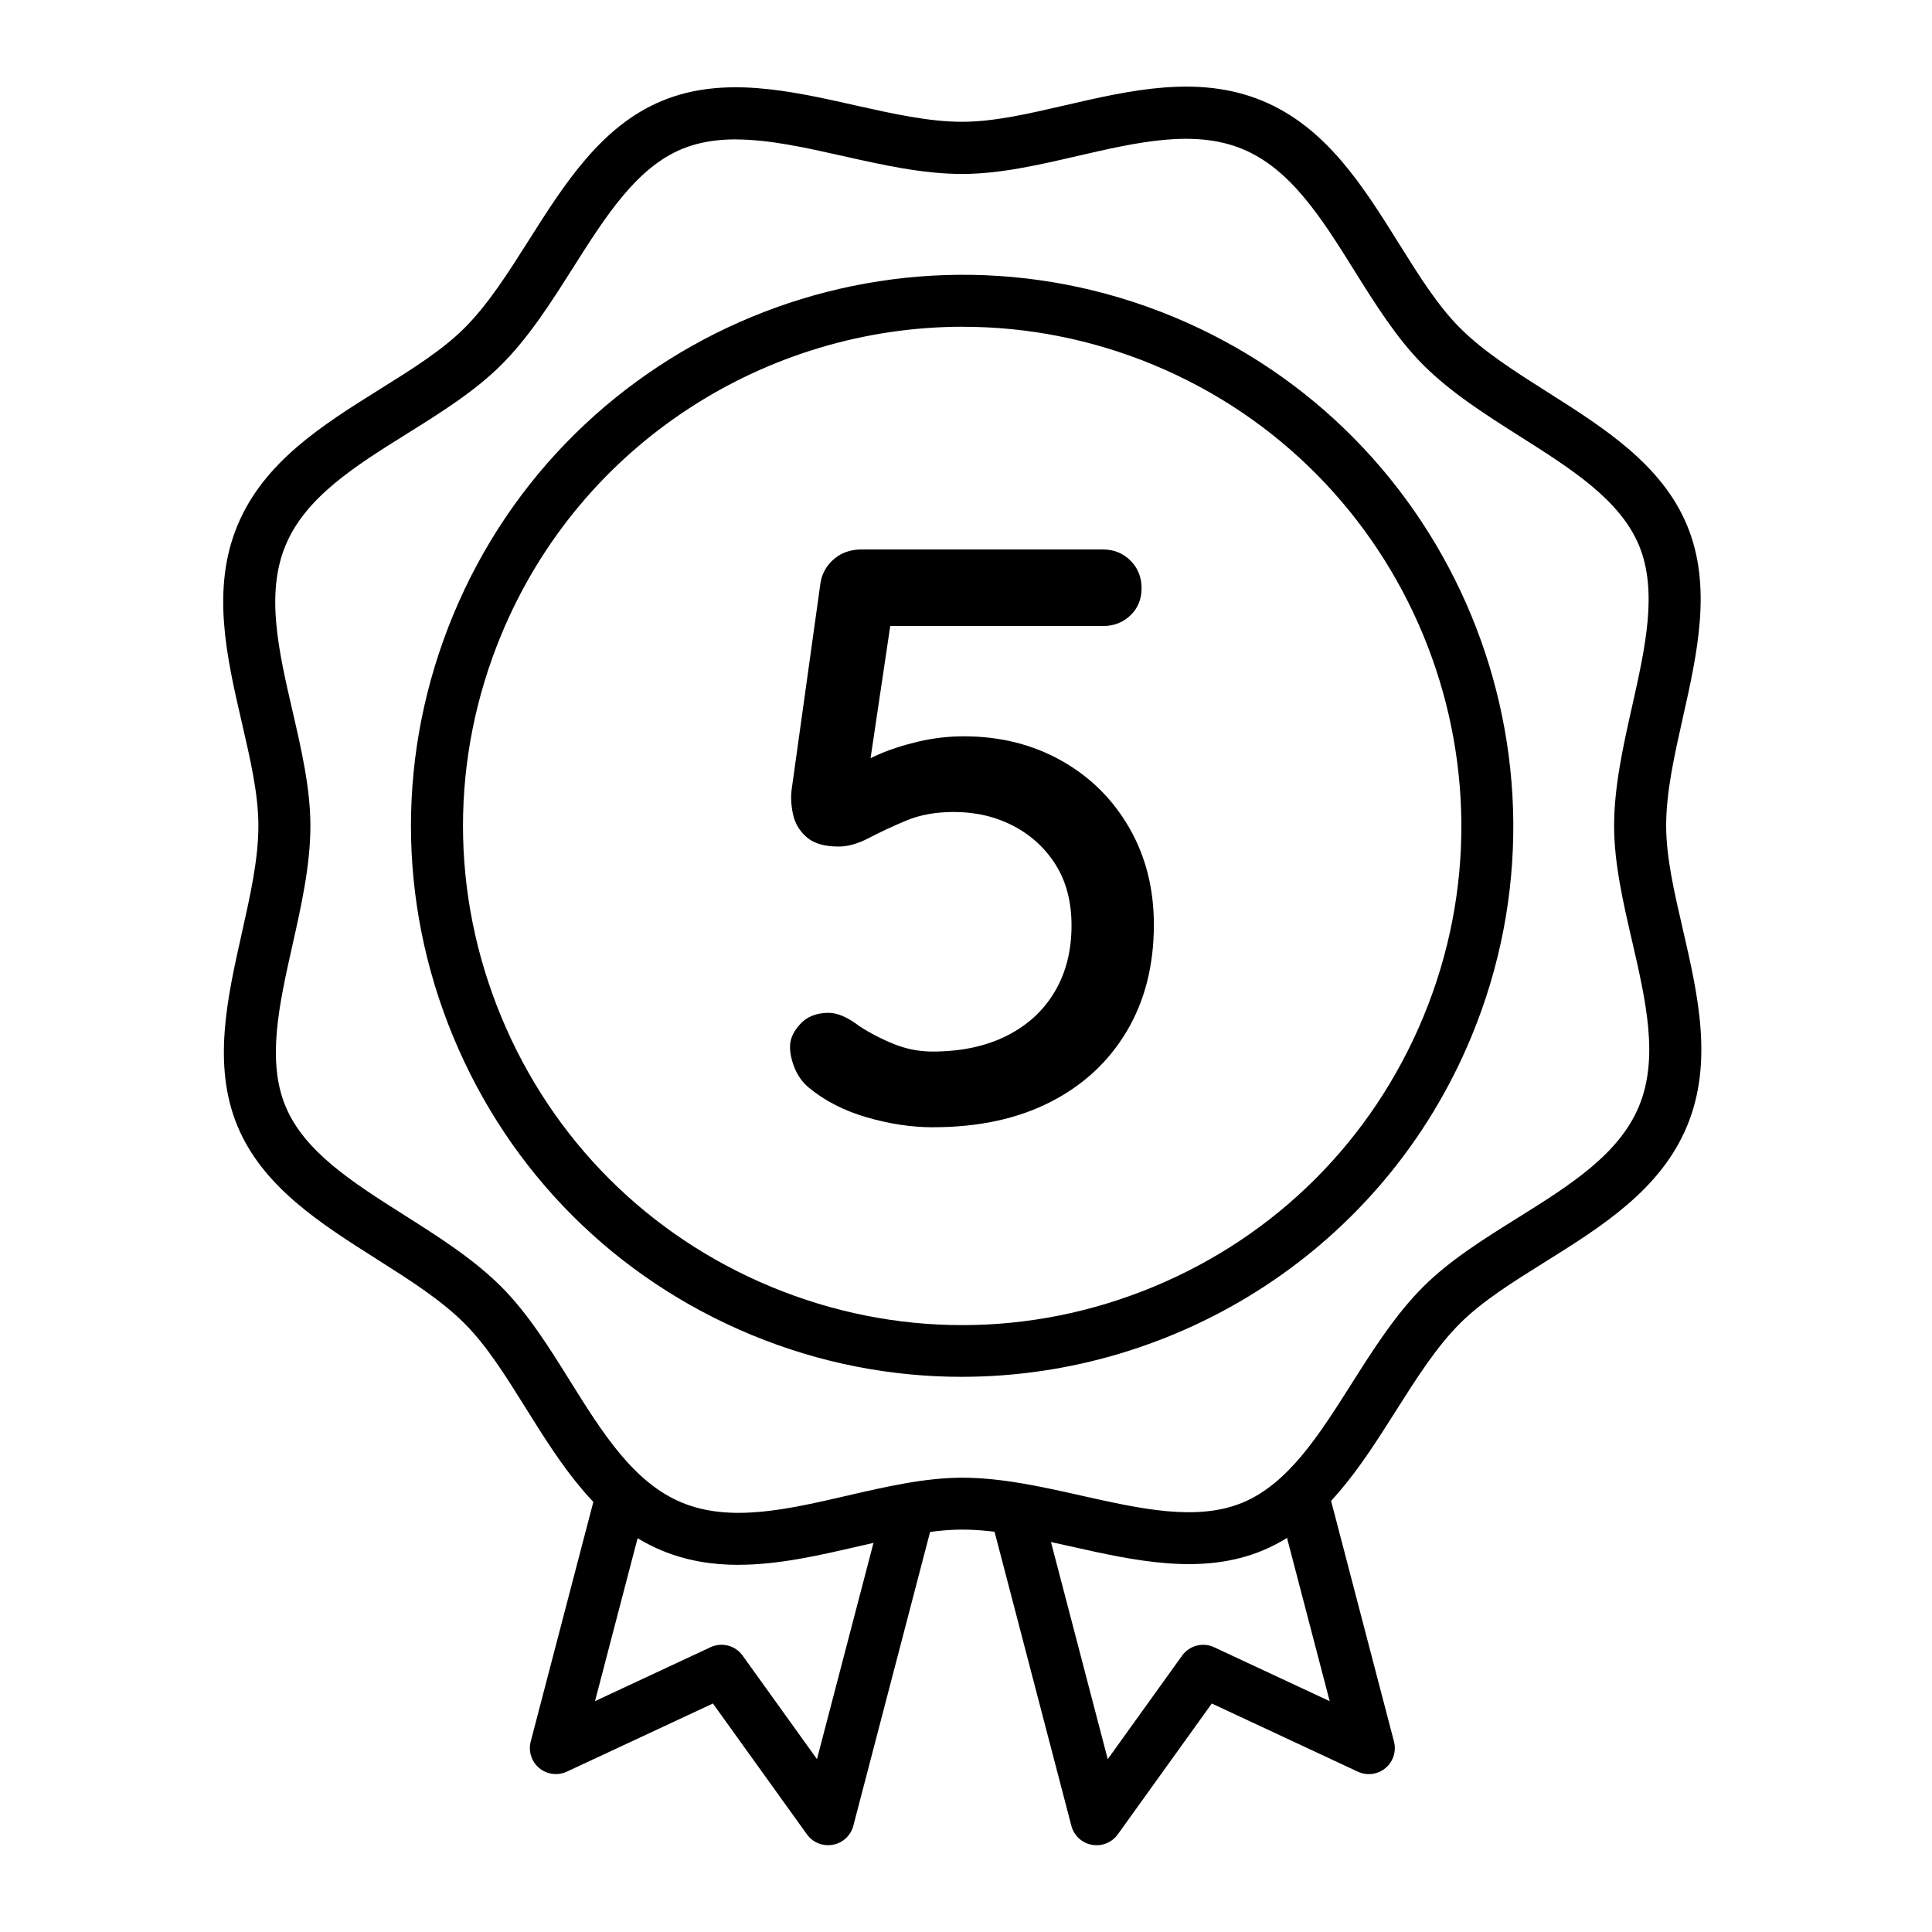 <?xml version="1.0" encoding="UTF-8"?>
<svg id="Layer_2" data-name="Layer 2" xmlns="http://www.w3.org/2000/svg" viewBox="0 0 500 500">
  <defs>
    <style>
      .cls-1 {
        stroke-width: 0px;
      }
    </style>
  </defs>
  <g>
    <path class="cls-1" d="M248.85,356.32c-18.15,0-36.6-3.49-54.39-10.86-35.19-14.58-62.6-41.98-77.17-77.17-14.58-35.19-14.58-73.95,0-109.14,30.09-72.64,113.67-107.27,186.32-77.18h0c72.64,30.09,107.27,113.67,77.18,186.32-22.72,54.86-75.95,88.03-131.93,88.03ZM249.21,84.56c-50.71,0-98.91,30.04-119.49,79.73-13.2,31.87-13.2,66.98,0,98.85,13.2,31.87,38.02,56.69,69.9,69.9,31.87,13.2,66.98,13.2,98.85,0,31.87-13.2,56.69-38.02,69.9-69.9,27.25-65.79-4.1-141.49-69.9-168.74-16.11-6.67-32.82-9.83-49.25-9.83Z"/>
    <path class="cls-1" d="M191.1,404.98c-6.68,0-13.3-1.01-19.76-3.68-16.51-6.84-26.05-22.12-35.29-36.91-5.17-8.28-10.05-16.09-15.82-21.87-6.14-6.14-14.21-11.25-22.75-16.67-14.5-9.19-29.5-18.69-36.03-34.45-6.53-15.76-2.64-33.08,1.12-49.84,2.21-9.87,4.3-19.18,4.3-27.87,0-8.16-2.08-17.14-4.28-26.65-3.92-16.98-7.98-34.54-1.14-51.05,6.84-16.51,22.12-26.05,36.9-35.29,8.28-5.17,16.09-10.05,21.87-15.82,6.14-6.14,11.25-14.21,16.66-22.75,9.19-14.5,18.69-29.5,34.45-36.03,15.76-6.53,33.08-2.64,49.83,1.12,9.86,2.21,19.17,4.3,27.85,4.3h.02c8.16,0,17.14-2.08,26.65-4.28,16.98-3.92,34.54-7.98,51.05-1.14,16.51,6.84,26.05,22.12,35.29,36.9,5.17,8.28,10.05,16.1,15.82,21.87,6.14,6.14,14.21,11.25,22.75,16.67,14.5,9.19,29.5,18.69,36.03,34.45,6.53,15.76,2.64,33.08-1.12,49.83-2.21,9.87-4.3,19.18-4.3,27.87,0,8.16,2.08,17.14,4.28,26.65,3.92,16.98,7.98,34.54,1.14,51.05s-22.12,26.05-36.91,35.29c-8.28,5.17-16.09,10.05-21.87,15.82-6.14,6.14-11.25,14.21-16.66,22.75-9.19,14.5-18.69,29.5-34.45,36.03s-33.08,2.64-49.84-1.12c-9.86-2.21-19.17-4.3-27.85-4.3h-.02c-8.16,0-17.14,2.08-26.65,4.28-10.34,2.39-20.89,4.83-31.29,4.83ZM190.44,36.07c-4.95,0-9.63.7-13.95,2.49-11.82,4.9-19.79,17.48-28.23,30.8-5.57,8.79-11.32,17.87-18.52,25.06-6.86,6.85-15.7,12.38-24.25,17.72-13.58,8.48-26.41,16.5-31.6,29.03s-1.78,27.27,1.82,42.87c2.27,9.82,4.62,19.98,4.62,29.67,0,10.18-2.35,20.67-4.63,30.82-3.45,15.39-6.71,29.92-1.82,41.74s17.48,19.79,30.8,28.23c8.79,5.57,17.87,11.32,25.06,18.52,6.85,6.86,12.38,15.7,17.71,24.25,8.48,13.58,16.5,26.42,29.03,31.6,12.53,5.19,27.27,1.78,42.87-1.82,9.82-2.27,19.98-4.62,29.67-4.62h.02c10.17,0,20.65,2.35,30.79,4.63,15.39,3.45,29.92,6.71,41.74,1.82,11.82-4.9,19.79-17.48,28.23-30.8,5.57-8.79,11.32-17.87,18.52-25.06,6.86-6.85,15.7-12.38,24.25-17.71,13.58-8.48,26.41-16.5,31.6-29.03,5.19-12.53,1.78-27.27-1.82-42.87-2.27-9.82-4.62-19.98-4.62-29.67,0-10.18,2.35-20.67,4.63-30.82,3.45-15.39,6.71-29.92,1.82-41.74-4.9-11.82-17.48-19.79-30.8-28.23-8.79-5.57-17.87-11.32-25.06-18.52-6.85-6.86-12.38-15.7-17.72-24.25-8.48-13.58-16.5-26.41-29.02-31.6-12.53-5.19-27.27-1.78-42.87,1.82-9.82,2.27-19.98,4.62-29.67,4.62h-.03c-10.17,0-20.65-2.35-30.79-4.63-9.77-2.19-19.19-4.3-27.79-4.3Z"/>
    <g>
      <path class="cls-1" d="M214.3,477.54c-2.14,0-4.18-1.02-5.46-2.8l-24.34-33.88-37.8,17.64c-2.36,1.1-5.15.74-7.15-.93-2-1.67-2.86-4.34-2.2-6.87l16.33-62.48c.94-3.6,4.62-5.74,8.21-4.81,3.59.94,5.75,4.61,4.81,8.21l-12.71,48.63,29.89-13.95c2.93-1.37,6.42-.46,8.31,2.17l19.24,26.79,17.12-65.5c.94-3.6,4.62-5.74,8.21-4.81,3.59.94,5.75,4.61,4.81,8.21l-20.73,79.35c-.66,2.52-2.72,4.44-5.28,4.91-.41.08-.82.11-1.23.11Z"/>
      <path class="cls-1" d="M283.78,477.54c-.41,0-.82-.04-1.23-.11-2.56-.48-4.62-2.39-5.28-4.91l-20.73-79.35c-.94-3.59,1.21-7.27,4.81-8.21,3.58-.94,7.27,1.21,8.21,4.81l17.12,65.5,19.24-26.79c1.89-2.63,5.38-3.54,8.31-2.17l29.89,13.95-12.71-48.63c-.94-3.59,1.21-7.27,4.81-8.21,3.58-.94,7.27,1.21,8.21,4.81l16.33,62.48c.66,2.52-.2,5.2-2.2,6.87-2,1.67-4.79,2.03-7.15.93l-37.8-17.64-24.34,33.88c-1.28,1.78-3.32,2.8-5.46,2.8Z"/>
    </g>
  </g>
  <path class="cls-1" d="M241.53,291.74c-5.54,0-11.26-.85-17.15-2.56-5.89-1.7-10.9-4.26-15.02-7.67-1.56-1.28-2.77-2.91-3.62-4.9-.85-1.99-1.28-3.9-1.28-5.75,0-1.99.88-3.94,2.66-5.86,1.77-1.92,4.22-2.88,7.35-2.88,2.27,0,4.9,1.14,7.88,3.41,2.84,1.85,5.86,3.41,9.05,4.69,3.2,1.28,6.5,1.92,9.91,1.92,7.38,0,13.77-1.35,19.17-4.05,5.39-2.7,9.55-6.5,12.46-11.4,2.91-4.9,4.37-10.61,4.37-17.15,0-6.1-1.35-11.32-4.05-15.66-2.7-4.33-6.36-7.7-10.97-10.12-4.62-2.41-9.76-3.62-15.44-3.62-4.69,0-8.81.75-12.35,2.24-3.55,1.49-6.75,2.98-9.58,4.47-2.84,1.49-5.47,2.24-7.88,2.24-3.69,0-6.46-.82-8.31-2.45-1.85-1.63-3.02-3.62-3.51-5.96-.5-2.34-.61-4.51-.32-6.5l7.46-53.46c.43-2.41,1.6-4.44,3.51-6.07,1.92-1.63,4.29-2.45,7.14-2.45h62.41c2.84,0,5.22.96,7.14,2.88s2.88,4.3,2.88,7.14-.96,5.19-2.88,7.03c-1.92,1.85-4.3,2.77-7.14,2.77h-57.08l2.34-1.92-6.82,45.79-3.2-6.39c1.28-1.42,3.44-2.8,6.5-4.15,3.05-1.35,6.53-2.48,10.44-3.41,3.9-.92,7.84-1.38,11.82-1.38,9.37,0,17.79,2.1,25.24,6.28,7.46,4.19,13.31,9.98,17.57,17.36,4.26,7.38,6.39,15.76,6.39,25.13,0,10.51-2.34,19.7-7.03,27.58-4.69,7.88-11.29,13.99-19.81,18.32-8.52,4.33-18.6,6.5-30.25,6.5Z"/>
</svg>